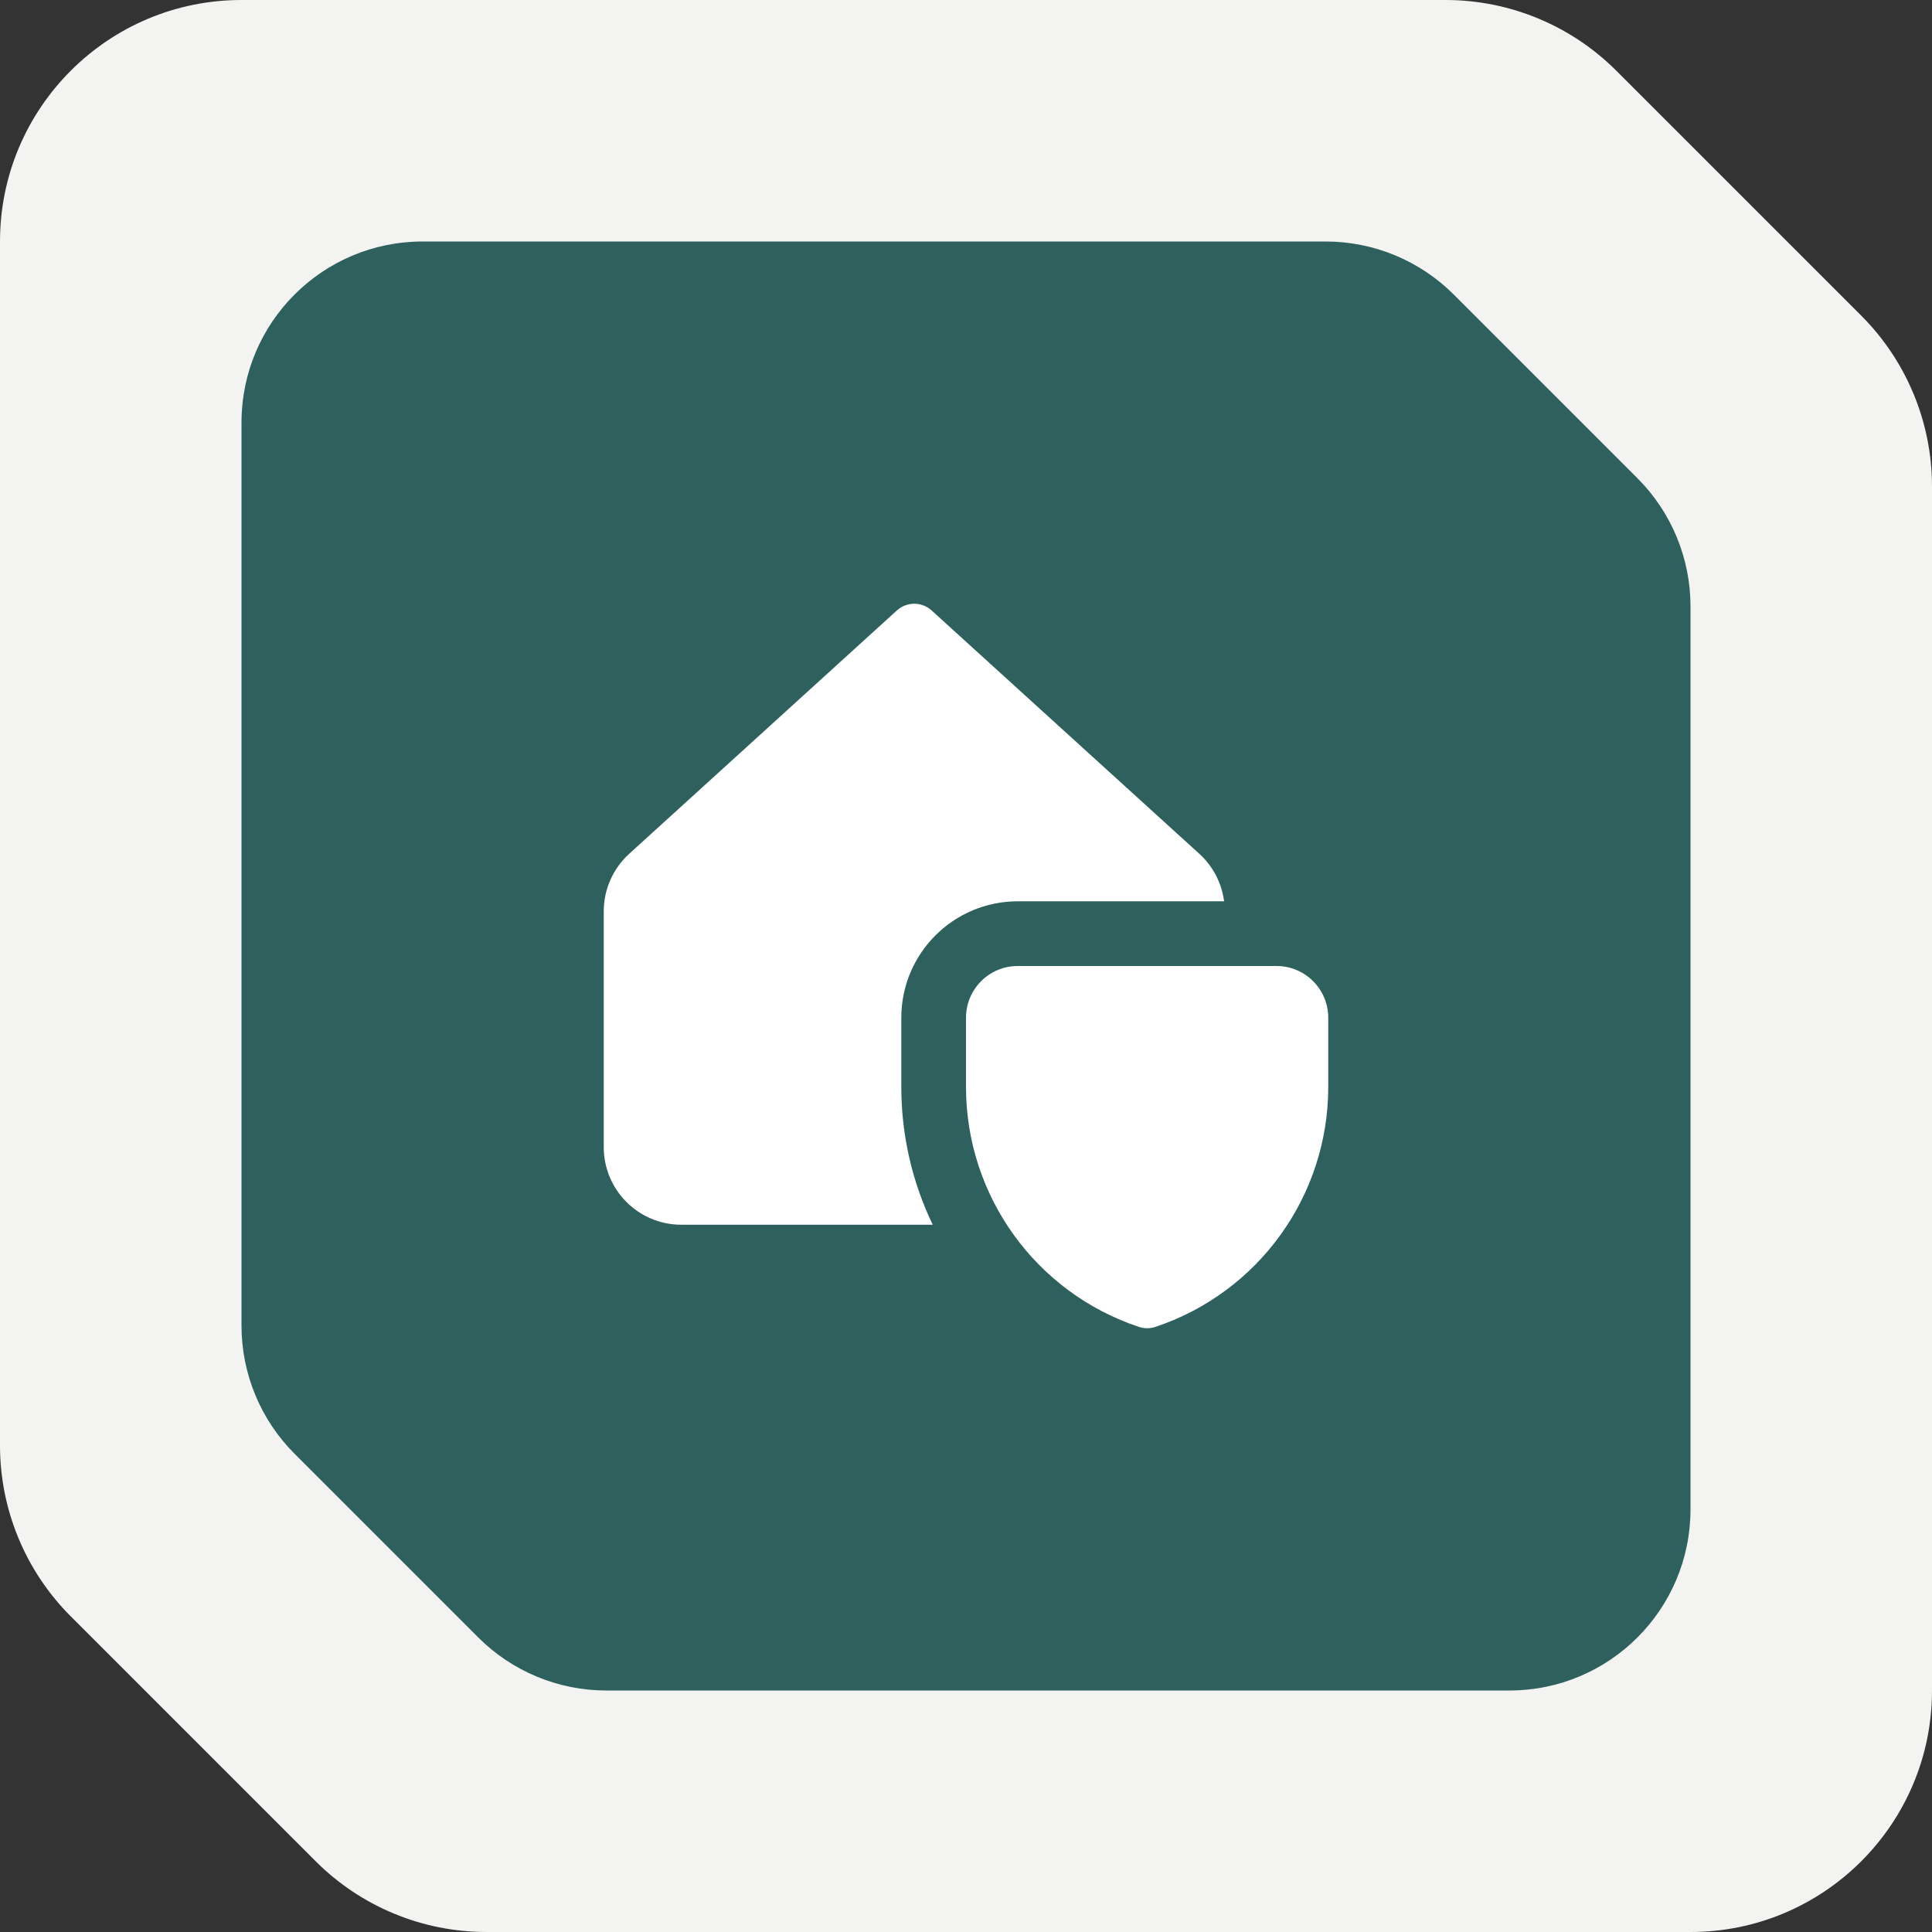 <svg width="64" height="64" viewBox="0 0 64 64" fill="none" xmlns="http://www.w3.org/2000/svg">
<rect x="0" y="0" width="64" height="64" fill="#333333" stroke="none"/>
<path d="M0 8C0 3.582 3.582 0 8 0H47.886C50.008 0 52.043 0.843 53.543 2.343L61.657 10.457C63.157 11.957 64 13.992 64 16.114V56C64 60.418 60.418 64 56 64H16.114C13.992 64 11.957 63.157 10.457 61.657L2.343 53.543C0.843 52.043 0 50.008 0 47.886V8Z" fill="#F3F3F1"/>
<path d="M8 14C8 10.686 10.686 8 14 8H43.915C45.506 8 47.032 8.632 48.157 9.757L54.243 15.843C55.368 16.968 56 18.494 56 20.085V50C56 53.314 53.314 56 50 56H20.085C18.494 56 16.968 55.368 15.843 54.243L9.757 48.157C8.632 47.032 8 45.506 8 43.915V14Z" fill="#2E615D"/>
<g clip-path="url(#clip0_15_76)">
<path fill-rule="evenodd" clip-rule="evenodd" d="M30.862 20.223C30.535 19.926 30.036 19.926 29.709 20.223L20.842 28.284C20.306 28.772 20 29.462 20 30.187V38C20 39.42 21.151 40.571 22.571 40.571H30.898C30.227 39.178 29.857 37.625 29.857 36.008V33.714C29.857 31.584 31.584 29.857 33.714 29.857H40.55C40.472 29.256 40.184 28.697 39.73 28.284L30.862 20.223ZM32 33.714C32 32.767 32.767 32 33.714 32H42.286C43.233 32 44 32.767 44 33.714V36.008C44 39.614 41.692 42.816 38.271 43.956C38.095 44.015 37.905 44.015 37.729 43.956C34.308 42.816 32 39.614 32 36.008V33.714Z" fill="white"/>
</g>
<defs>
<clipPath id="clip0_15_76">
<rect width="24" height="24" fill="white" transform="translate(20 20)"/>
</clipPath>
</defs>
</svg>

